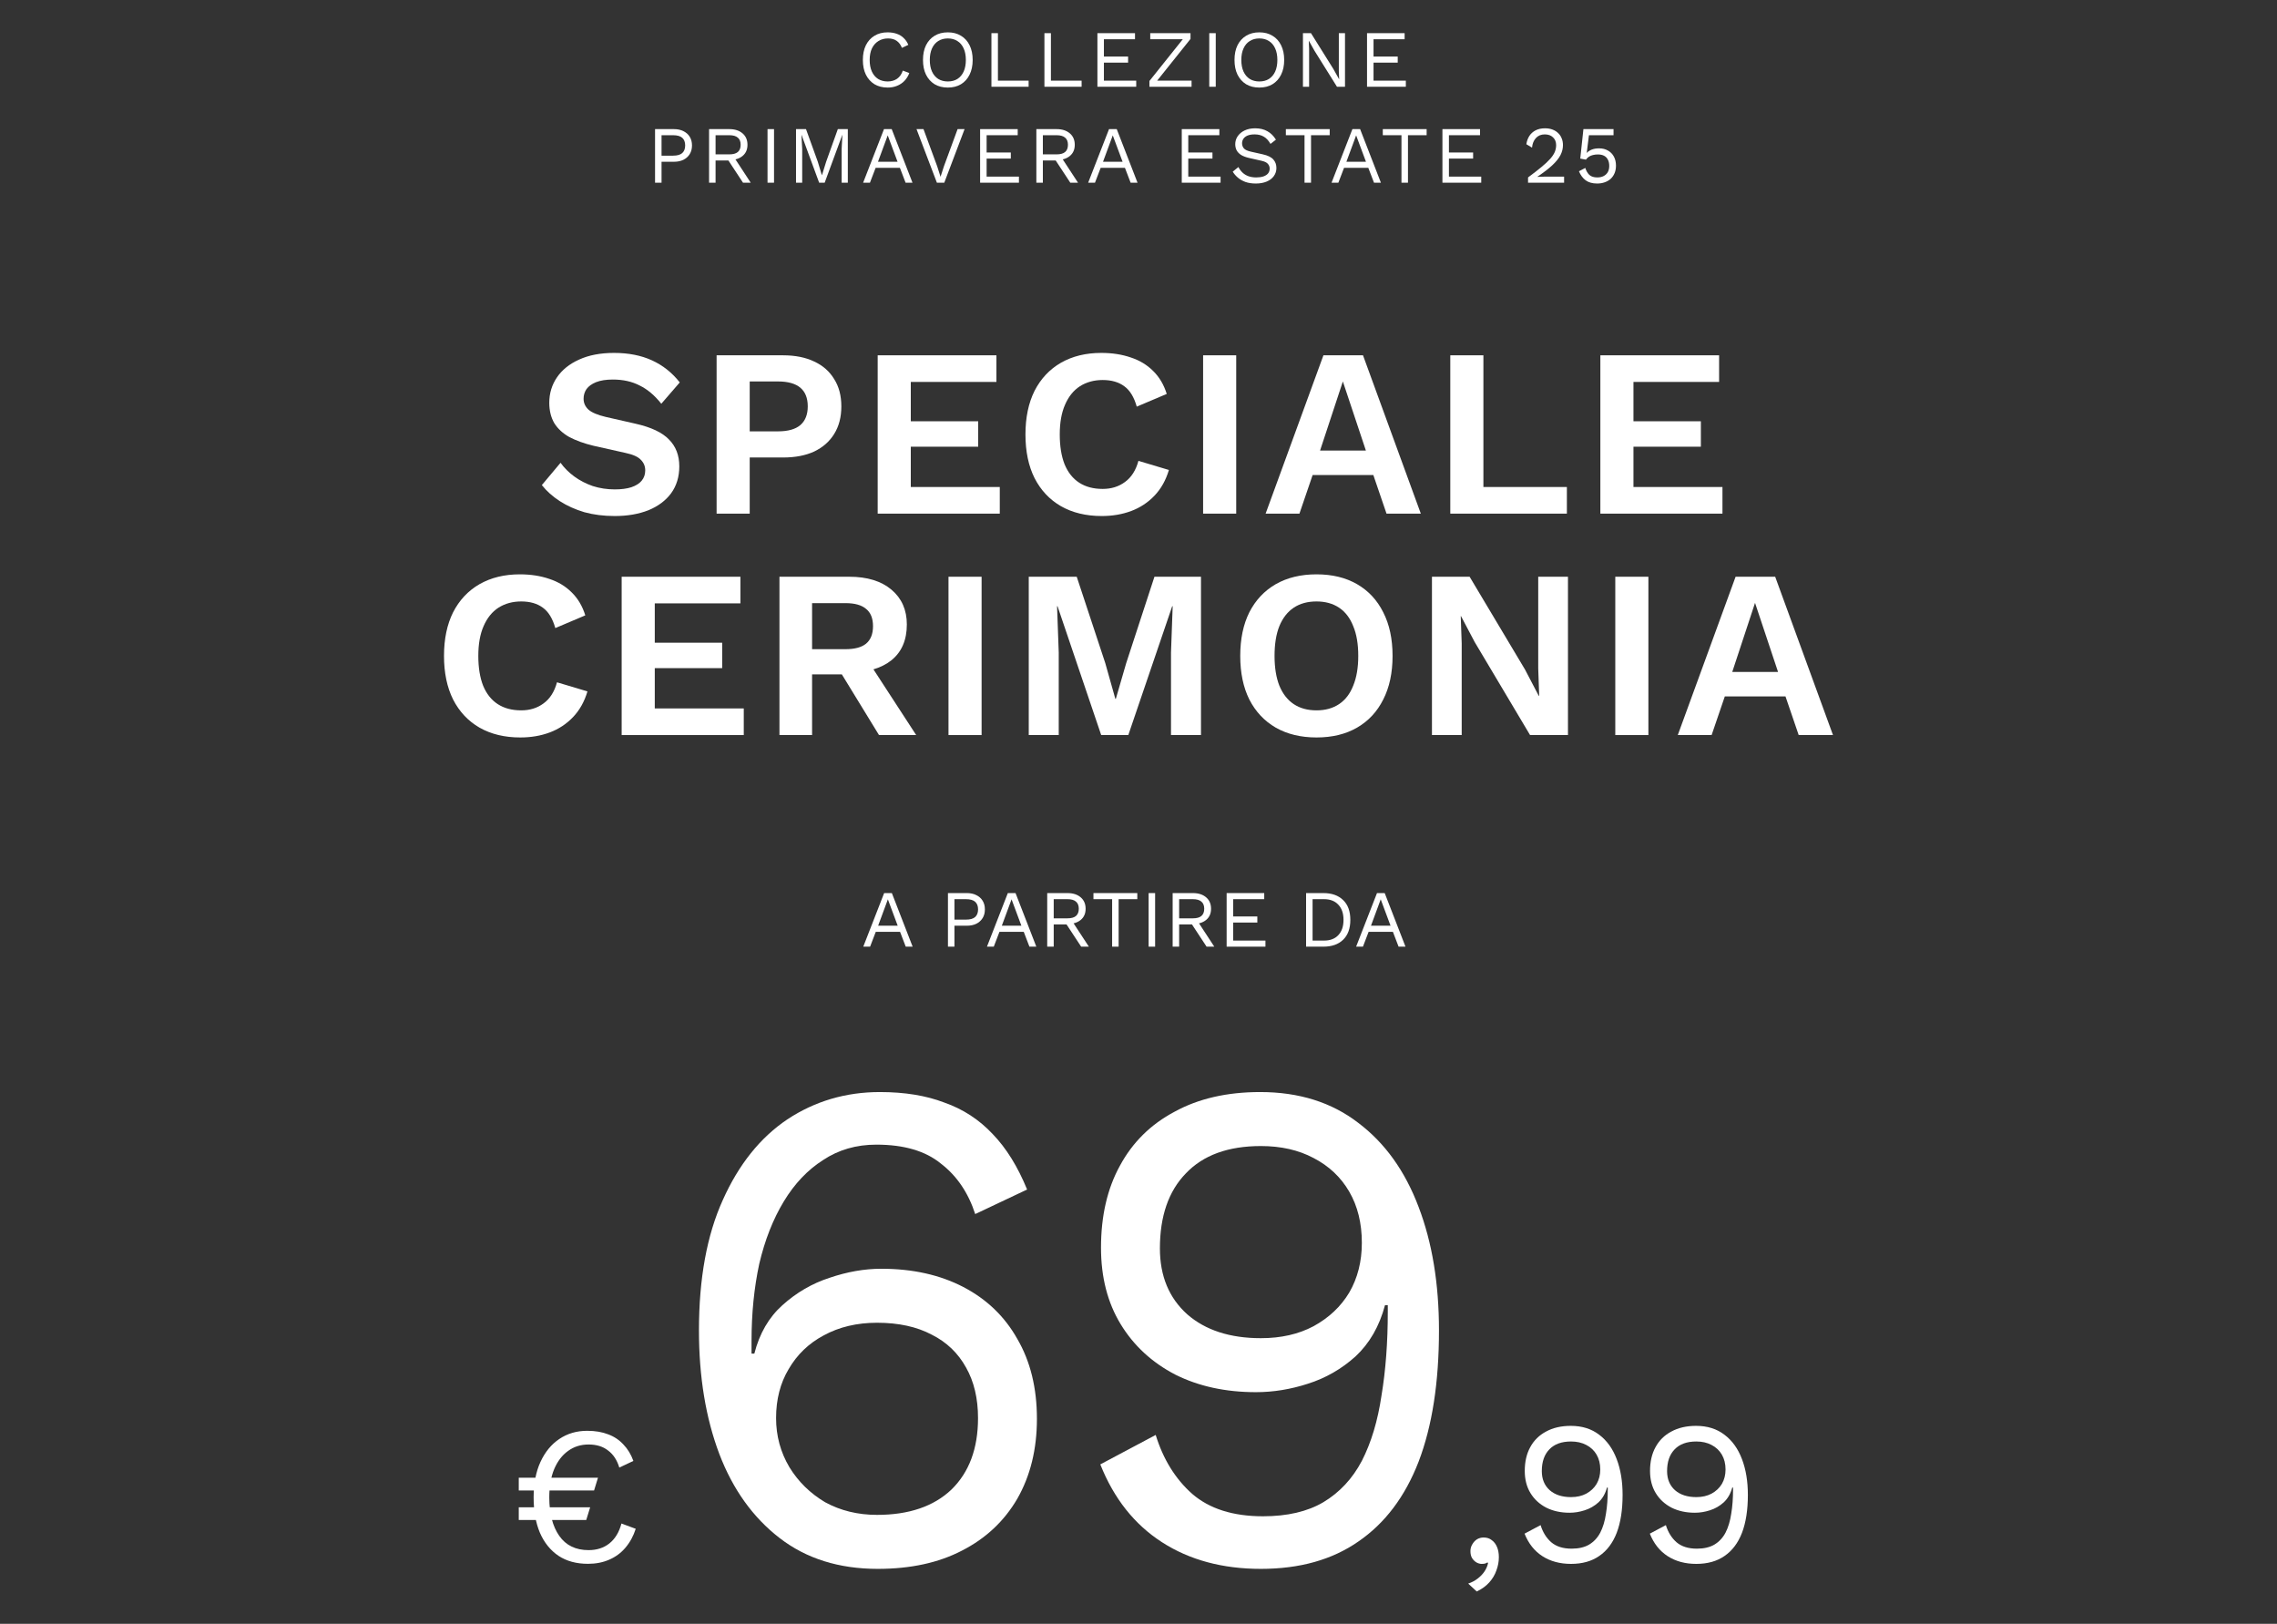 <svg width="617" height="440" viewBox="0 0 617 440" fill="none" xmlns="http://www.w3.org/2000/svg">
<rect x="0" y="0" width="617" height="440" fill="#333333" stroke="none"/>
<path d="M246.394 19.788C246.086 20.609 245.646 21.32 245.074 21.922C244.502 22.508 243.827 22.956 243.05 23.264C242.287 23.572 241.451 23.726 240.542 23.726C239.163 23.726 237.968 23.425 236.956 22.824C235.959 22.208 235.181 21.342 234.624 20.228C234.081 19.113 233.81 17.786 233.81 16.246C233.81 14.706 234.081 13.378 234.624 12.264C235.181 11.149 235.959 10.291 236.956 9.69C237.968 9.074 239.149 8.766 240.498 8.766C241.437 8.766 242.273 8.898 243.006 9.162C243.739 9.411 244.363 9.792 244.876 10.306C245.404 10.804 245.822 11.42 246.13 12.154L244.392 12.968C244.069 12.132 243.6 11.501 242.984 11.076C242.383 10.636 241.598 10.416 240.63 10.416C239.647 10.416 238.782 10.65 238.034 11.12C237.286 11.574 236.699 12.234 236.274 13.1C235.863 13.965 235.658 15.014 235.658 16.246C235.658 17.463 235.856 18.512 236.252 19.392C236.648 20.257 237.213 20.924 237.946 21.394C238.679 21.848 239.545 22.076 240.542 22.076C241.51 22.076 242.353 21.834 243.072 21.35C243.791 20.851 244.311 20.11 244.634 19.128L246.394 19.788Z" fill="white"/>
<path d="M256.834 8.766C258.213 8.766 259.401 9.074 260.398 9.69C261.41 10.291 262.187 11.149 262.73 12.264C263.287 13.378 263.566 14.706 263.566 16.246C263.566 17.786 263.287 19.113 262.73 20.228C262.187 21.342 261.41 22.208 260.398 22.824C259.401 23.425 258.213 23.726 256.834 23.726C255.455 23.726 254.26 23.425 253.248 22.824C252.251 22.208 251.473 21.342 250.916 20.228C250.373 19.113 250.102 17.786 250.102 16.246C250.102 14.706 250.373 13.378 250.916 12.264C251.473 11.149 252.251 10.291 253.248 9.69C254.26 9.074 255.455 8.766 256.834 8.766ZM256.834 10.416C255.837 10.416 254.971 10.65 254.238 11.12C253.505 11.574 252.94 12.242 252.544 13.122C252.148 13.987 251.95 15.028 251.95 16.246C251.95 17.463 252.148 18.512 252.544 19.392C252.94 20.257 253.505 20.924 254.238 21.394C254.971 21.848 255.837 22.076 256.834 22.076C257.846 22.076 258.711 21.848 259.43 21.394C260.163 20.924 260.728 20.257 261.124 19.392C261.52 18.512 261.718 17.463 261.718 16.246C261.718 15.028 261.52 13.987 261.124 13.122C260.728 12.242 260.163 11.574 259.43 11.12C258.711 10.65 257.846 10.416 256.834 10.416Z" fill="white"/>
<path d="M270.409 21.856H278.725V23.506H268.649V8.986H270.409V21.856Z" fill="white"/>
<path d="M284.768 21.856H293.084V23.506H283.008V8.986H284.768V21.856Z" fill="white"/>
<path d="M297.366 23.506V8.986H307.552V10.636H299.126V15.322H305.682V16.972H299.126V21.856H307.882V23.506H297.366Z" fill="white"/>
<path d="M313.045 22.494L312.737 21.856H322.879V23.506H311.461V21.944L321.009 9.998L321.317 10.636H311.681V8.986H322.593V10.548L313.045 22.494Z" fill="white"/>
<path d="M329.433 8.986V23.506H327.673V8.986H329.433Z" fill="white"/>
<path d="M341.245 8.766C342.623 8.766 343.811 9.074 344.809 9.69C345.821 10.291 346.598 11.149 347.141 12.264C347.698 13.378 347.977 14.706 347.977 16.246C347.977 17.786 347.698 19.113 347.141 20.228C346.598 21.342 345.821 22.208 344.809 22.824C343.811 23.425 342.623 23.726 341.245 23.726C339.866 23.726 338.671 23.425 337.659 22.824C336.661 22.208 335.884 21.342 335.327 20.228C334.784 19.113 334.513 17.786 334.513 16.246C334.513 14.706 334.784 13.378 335.327 12.264C335.884 11.149 336.661 10.291 337.659 9.69C338.671 9.074 339.866 8.766 341.245 8.766ZM341.245 10.416C340.247 10.416 339.382 10.65 338.649 11.12C337.915 11.574 337.351 12.242 336.955 13.122C336.559 13.987 336.361 15.028 336.361 16.246C336.361 17.463 336.559 18.512 336.955 19.392C337.351 20.257 337.915 20.924 338.649 21.394C339.382 21.848 340.247 22.076 341.245 22.076C342.257 22.076 343.122 21.848 343.841 21.394C344.574 20.924 345.139 20.257 345.535 19.392C345.931 18.512 346.129 17.463 346.129 16.246C346.129 15.028 345.931 13.987 345.535 13.122C345.139 12.242 344.574 11.574 343.841 11.12C343.122 10.65 342.257 10.416 341.245 10.416Z" fill="white"/>
<path d="M364.456 8.986V23.506H362.278L356.206 13.782L354.666 11.054H354.644L354.732 13.254V23.506H353.06V8.986H355.238L361.288 18.666L362.85 21.46H362.872L362.784 19.238V8.986H364.456Z" fill="white"/>
<path d="M370.426 23.506V8.986H380.612V10.636H372.186V15.322H378.742V16.972H372.186V21.856H380.942V23.506H370.426Z" fill="white"/>
<path d="M182.626 34.986C183.609 34.986 184.459 35.169 185.178 35.536C185.911 35.888 186.483 36.394 186.894 37.054C187.305 37.714 187.51 38.498 187.51 39.408C187.51 40.317 187.305 41.102 186.894 41.762C186.483 42.422 185.911 42.935 185.178 43.302C184.459 43.654 183.609 43.83 182.626 43.83H179.26V49.506H177.5V34.986H182.626ZM182.362 42.18C183.506 42.18 184.342 41.945 184.87 41.476C185.398 40.992 185.662 40.302 185.662 39.408C185.662 38.498 185.398 37.809 184.87 37.34C184.342 36.87 183.506 36.636 182.362 36.636H179.26V42.18H182.362Z" fill="white"/>
<path d="M197.638 34.986C199.119 34.986 200.307 35.367 201.202 36.13C202.096 36.892 202.544 37.926 202.544 39.232C202.544 40.537 202.089 41.556 201.18 42.29C200.285 43.008 199.097 43.368 197.616 43.368L197.462 43.478H193.898V49.506H192.138V34.986H197.638ZM197.616 41.828C198.657 41.828 199.427 41.615 199.926 41.19C200.439 40.75 200.696 40.097 200.696 39.232C200.696 38.366 200.439 37.721 199.926 37.296C199.427 36.856 198.657 36.636 197.616 36.636H193.898V41.828H197.616ZM198.628 42.18L203.424 49.506H201.334L197.154 43.148L198.628 42.18Z" fill="white"/>
<path d="M209.739 34.986V49.506H207.979V34.986H209.739Z" fill="white"/>
<path d="M229.734 34.986V49.506H228.062V40.376L228.26 36.548H228.238L223.464 49.506H221.968L217.194 36.548H217.172L217.37 40.376V49.506H215.698V34.986H218.404L221.594 43.808L222.694 47.438H222.738L223.86 43.83L227.028 34.986H229.734Z" fill="white"/>
<path d="M247.258 49.506H245.388L243.848 45.48H237.27L235.73 49.506H233.882L239.536 34.986H241.626L247.258 49.506ZM237.908 43.83H243.21L240.548 36.68L237.908 43.83Z" fill="white"/>
<path d="M261.373 34.986L255.873 49.506H253.871L248.349 34.986H250.241L253.937 45.018L254.861 47.9L255.785 45.04L259.481 34.986H261.373Z" fill="white"/>
<path d="M265.584 49.506V34.986H275.77V36.636H267.344V41.322H273.9V42.972H267.344V47.856H276.1V49.506H265.584Z" fill="white"/>
<path d="M286.324 34.986C287.805 34.986 288.993 35.367 289.888 36.13C290.782 36.892 291.23 37.926 291.23 39.232C291.23 40.537 290.775 41.556 289.866 42.29C288.971 43.008 287.783 43.368 286.302 43.368L286.148 43.478H282.584V49.506H280.824V34.986H286.324ZM286.302 41.828C287.343 41.828 288.113 41.615 288.612 41.19C289.125 40.75 289.382 40.097 289.382 39.232C289.382 38.366 289.125 37.721 288.612 37.296C288.113 36.856 287.343 36.636 286.302 36.636H282.584V41.828H286.302ZM287.314 42.18L292.11 49.506H290.02L285.84 43.148L287.314 42.18Z" fill="white"/>
<path d="M308.236 49.506H306.366L304.826 45.48H298.248L296.708 49.506H294.86L300.514 34.986H302.604L308.236 49.506ZM298.886 43.83H304.188L301.526 36.68L298.886 43.83Z" fill="white"/>
<path d="M320.225 49.506V34.986H330.411V36.636H321.985V41.322H328.541V42.972H321.985V47.856H330.741V49.506H320.225Z" fill="white"/>
<path d="M340.128 34.766C341.404 34.766 342.504 35.03 343.428 35.558C344.352 36.071 345.122 36.834 345.738 37.846L344.264 38.99C343.722 38.051 343.106 37.391 342.416 37.01C341.742 36.614 340.92 36.416 339.952 36.416C339.175 36.416 338.53 36.526 338.016 36.746C337.518 36.966 337.151 37.259 336.916 37.626C336.682 37.978 336.564 38.381 336.564 38.836C336.564 39.349 336.726 39.804 337.048 40.2C337.371 40.581 338.016 40.882 338.984 41.102L342.13 41.806C343.524 42.114 344.492 42.583 345.034 43.214C345.592 43.83 345.87 44.6 345.87 45.524C345.87 46.345 345.636 47.078 345.166 47.724C344.712 48.354 344.066 48.846 343.23 49.198C342.394 49.55 341.412 49.726 340.282 49.726C339.226 49.726 338.295 49.586 337.488 49.308C336.696 49.014 336.014 48.626 335.442 48.142C334.87 47.658 334.401 47.115 334.034 46.514L335.574 45.26C335.853 45.817 336.212 46.308 336.652 46.734C337.092 47.159 337.62 47.489 338.236 47.724C338.867 47.958 339.586 48.076 340.392 48.076C341.14 48.076 341.786 47.988 342.328 47.812C342.886 47.621 343.311 47.35 343.604 46.998C343.898 46.631 344.044 46.191 344.044 45.678C344.044 45.208 343.89 44.79 343.582 44.424C343.274 44.042 342.695 43.756 341.844 43.566L338.434 42.796C337.54 42.59 336.814 42.312 336.256 41.96C335.714 41.593 335.318 41.168 335.068 40.684C334.834 40.185 334.716 39.65 334.716 39.078C334.716 38.3 334.929 37.589 335.354 36.944C335.794 36.284 336.418 35.756 337.224 35.36C338.046 34.964 339.014 34.766 340.128 34.766Z" fill="white"/>
<path d="M360.31 34.986V36.636H355.25V49.506H353.49V36.636H348.43V34.986H360.31Z" fill="white"/>
<path d="M374.185 49.506H372.315L370.775 45.48H364.197L362.657 49.506H360.809L366.463 34.986H368.553L374.185 49.506ZM364.835 43.83H370.137L367.475 36.68L364.835 43.83Z" fill="white"/>
<path d="M386.578 34.986V36.636H381.518V49.506H379.758V36.636H374.698V34.986H386.578Z" fill="white"/>
<path d="M390.857 49.506V34.986H401.043V36.636H392.617V41.322H399.173V42.972H392.617V47.856H401.373V49.506H390.857Z" fill="white"/>
<path d="M414.056 49.506V48.076C415.508 47.005 416.718 46.066 417.686 45.26C418.669 44.453 419.454 43.72 420.04 43.06C420.627 42.4 421.045 41.776 421.294 41.19C421.544 40.588 421.668 39.965 421.668 39.32C421.668 38.454 421.39 37.758 420.832 37.23C420.29 36.687 419.542 36.416 418.588 36.416C417.591 36.416 416.792 36.746 416.19 37.406C415.589 38.051 415.237 38.916 415.134 40.002L413.594 39.078C413.726 38.227 413.998 37.479 414.408 36.834C414.834 36.188 415.398 35.682 416.102 35.316C416.821 34.949 417.672 34.766 418.654 34.766C419.402 34.766 420.07 34.876 420.656 35.096C421.258 35.316 421.771 35.631 422.196 36.042C422.622 36.438 422.944 36.914 423.164 37.472C423.399 38.029 423.516 38.645 423.516 39.32C423.516 40.229 423.296 41.124 422.856 42.004C422.416 42.869 421.69 43.778 420.678 44.732C419.666 45.685 418.295 46.741 416.564 47.9V47.922C416.726 47.907 416.946 47.9 417.224 47.9C417.518 47.885 417.804 47.878 418.082 47.878C418.376 47.863 418.596 47.856 418.742 47.856H423.824V49.506H414.056Z" fill="white"/>
<path d="M432.779 49.726C431.488 49.726 430.447 49.432 429.655 48.846C428.877 48.259 428.276 47.445 427.851 46.404L429.567 45.502C429.801 46.264 430.161 46.888 430.645 47.372C431.143 47.841 431.869 48.076 432.823 48.076C433.497 48.076 434.069 47.951 434.539 47.702C435.023 47.452 435.397 47.1 435.661 46.646C435.925 46.176 436.057 45.619 436.057 44.974C436.057 44.284 435.932 43.712 435.683 43.258C435.448 42.788 435.103 42.436 434.649 42.202C434.194 41.967 433.637 41.85 432.977 41.85C432.507 41.85 432.067 41.901 431.657 42.004C431.261 42.092 430.901 42.238 430.579 42.444C430.256 42.649 429.977 42.92 429.743 43.258L428.203 42.972L429.061 34.986H437.223V36.636H430.557L429.985 41.212L429.941 41.41H429.985C430.337 41.043 430.784 40.75 431.327 40.53C431.884 40.31 432.544 40.2 433.307 40.2C434.231 40.2 435.03 40.398 435.705 40.794C436.394 41.175 436.929 41.718 437.311 42.422C437.692 43.126 437.883 43.947 437.883 44.886C437.883 45.634 437.758 46.308 437.509 46.91C437.259 47.511 436.907 48.024 436.453 48.45C435.998 48.86 435.455 49.176 434.825 49.396C434.209 49.616 433.527 49.726 432.779 49.726Z" fill="white"/>
<path d="M140.57 403.861V400.416H162.035L160.975 403.861H140.57ZM140.57 411.864V408.419H159.915L158.855 411.864H140.57ZM159.12 387.696C161.276 387.696 163.166 388.014 164.791 388.65C166.417 389.251 167.795 390.17 168.925 391.406C170.091 392.608 170.992 394.092 171.628 395.858L167.812 397.66C167.212 395.646 166.205 394.109 164.791 393.049C163.413 391.954 161.647 391.406 159.491 391.406C157.371 391.406 155.516 391.989 153.926 393.155C152.336 394.286 151.082 395.929 150.163 398.084C149.28 400.204 148.838 402.748 148.838 405.716C148.838 410.098 149.739 413.578 151.541 416.157C153.343 418.737 155.993 420.026 159.491 420.026C161.717 420.026 163.59 419.426 165.109 418.224C166.664 416.988 167.759 415.186 168.395 412.818L172.264 414.249C171.628 416.228 170.692 417.942 169.455 419.39C168.254 420.804 166.788 421.881 165.056 422.623C163.36 423.365 161.452 423.736 159.332 423.736C156.188 423.736 153.52 423.012 151.329 421.563C149.139 420.079 147.46 417.995 146.294 415.309C145.164 412.624 144.598 409.426 144.598 405.716C144.598 402.006 145.217 398.809 146.453 396.123C147.69 393.438 149.386 391.371 151.541 389.922C153.732 388.438 156.258 387.696 159.12 387.696Z" fill="white"/>
<path d="M238.415 295.906C245.128 295.906 250.955 296.856 255.895 298.756C260.961 300.53 265.331 303.38 269.005 307.306C272.678 311.106 275.781 316.11 278.315 322.316L264.255 328.966C262.355 323.14 259.251 318.58 254.945 315.286C250.765 311.866 244.938 310.156 237.465 310.156C232.018 310.156 227.205 311.55 223.025 314.336C218.845 316.996 215.298 320.733 212.385 325.546C209.471 330.36 207.255 335.996 205.735 342.456C204.341 348.916 203.645 355.883 203.645 363.356C203.645 363.61 203.645 363.99 203.645 364.496C203.645 365.003 203.645 365.763 203.645 366.776H204.405C205.798 361.33 208.331 356.96 212.005 353.666C215.805 350.246 220.048 347.776 224.735 346.256C229.548 344.61 234.235 343.786 238.795 343.786C247.281 343.786 254.691 345.433 261.025 348.726C267.358 352.02 272.235 356.706 275.655 362.786C279.201 368.866 280.975 376.086 280.975 384.446C280.975 392.68 279.201 399.9 275.655 406.106C272.108 412.186 267.105 416.873 260.645 420.166C254.311 423.46 246.711 425.106 237.845 425.106C227.331 425.106 218.465 422.32 211.245 416.746C204.025 411.173 198.578 403.573 194.905 393.946C191.231 384.193 189.395 373.046 189.395 360.506C189.395 346.446 191.548 334.666 195.855 325.166C200.161 315.54 205.988 308.256 213.335 303.316C220.808 298.376 229.168 295.906 238.415 295.906ZM237.655 358.416C232.208 358.416 227.395 359.556 223.215 361.836C219.161 363.99 215.995 367.03 213.715 370.956C211.435 374.756 210.295 379.19 210.295 384.256C210.295 389.07 211.498 393.503 213.905 397.556C216.311 401.483 219.541 404.65 223.595 407.056C227.775 409.336 232.461 410.476 237.655 410.476C246.268 410.476 252.981 408.196 257.795 403.636C262.608 398.95 265.015 392.49 265.015 384.256C265.015 378.936 263.938 374.376 261.785 370.576C259.631 366.65 256.528 363.673 252.475 361.646C248.421 359.493 243.481 358.416 237.655 358.416Z" fill="white"/>
<path d="M341.47 295.906C351.984 295.906 360.85 298.693 368.07 304.266C375.29 309.713 380.737 317.313 384.41 327.066C388.084 336.693 389.92 347.84 389.92 360.506C389.92 374.566 388.084 386.41 384.41 396.036C380.737 405.536 375.29 412.756 368.07 417.696C360.977 422.636 352.174 425.106 341.66 425.106C331.274 425.106 322.344 422.7 314.87 417.886C307.397 413.073 301.824 406.043 298.15 396.796L313.16 388.816C315.187 395.403 318.48 400.723 323.04 404.776C327.727 408.83 334.124 410.856 342.23 410.856C348.817 410.856 354.264 409.59 358.57 407.056C363.004 404.396 366.487 400.66 369.02 395.846C371.554 390.906 373.327 385.016 374.34 378.176C375.48 371.336 376.05 363.736 376.05 355.376C376.05 355.123 376.05 354.87 376.05 354.616C376.05 354.236 376.05 353.92 376.05 353.666H375.29C373.77 359.366 371.11 363.99 367.31 367.536C363.51 370.956 359.204 373.426 354.39 374.946C349.704 376.466 345.017 377.226 340.33 377.226C332.097 377.226 324.814 375.643 318.48 372.476C312.147 369.183 307.207 364.623 303.66 358.796C300.114 352.97 298.34 346.066 298.34 338.086C298.34 329.473 300.05 322.063 303.47 315.856C306.89 309.523 311.83 304.646 318.29 301.226C324.75 297.68 332.477 295.906 341.47 295.906ZM341.66 310.536C332.794 310.536 326.017 313.006 321.33 317.946C316.644 322.76 314.3 329.536 314.3 338.276C314.3 345.75 316.77 351.703 321.71 356.136C326.65 360.443 333.3 362.596 341.66 362.596C347.107 362.596 351.857 361.52 355.91 359.366C360.09 357.086 363.32 354.046 365.6 350.246C367.88 346.32 369.02 341.823 369.02 336.756C369.02 331.436 367.88 326.813 365.6 322.886C363.32 318.96 360.09 315.92 355.91 313.766C351.857 311.613 347.107 310.536 341.66 310.536Z" fill="white"/>
<path d="M402.021 416.606C402.901 416.606 403.634 416.845 404.221 417.321C404.844 417.761 405.321 418.385 405.651 419.191C405.981 419.961 406.146 420.878 406.146 421.941C406.146 423.151 405.926 424.343 405.486 425.516C405.083 426.69 404.441 427.771 403.561 428.761C402.681 429.751 401.544 430.576 400.151 431.236L397.841 429.091C398.831 428.761 399.693 428.303 400.426 427.716C401.196 427.13 401.819 426.47 402.296 425.736C402.773 425.003 403.084 424.251 403.231 423.481L403.011 423.371C402.864 423.481 402.681 423.573 402.461 423.646C402.241 423.72 401.911 423.756 401.471 423.756C401.031 423.756 400.573 423.628 400.096 423.371C399.656 423.115 399.271 422.748 398.941 422.271C398.611 421.758 398.446 421.098 398.446 420.291C398.446 419.631 398.611 419.026 398.941 418.476C399.271 417.89 399.693 417.431 400.206 417.101C400.756 416.771 401.361 416.606 402.021 416.606Z" fill="white"/>
<path d="M425.65 386.356C428.694 386.356 431.26 387.163 433.35 388.776C435.44 390.353 437.017 392.553 438.08 395.376C439.144 398.163 439.675 401.39 439.675 405.056C439.675 409.126 439.144 412.555 438.08 415.341C437.017 418.091 435.44 420.181 433.35 421.611C431.297 423.041 428.749 423.756 425.705 423.756C422.699 423.756 420.114 423.06 417.95 421.666C415.787 420.273 414.174 418.238 413.11 415.561L417.455 413.251C418.042 415.158 418.995 416.698 420.315 417.871C421.672 419.045 423.524 419.631 425.87 419.631C427.777 419.631 429.354 419.265 430.6 418.531C431.884 417.761 432.892 416.68 433.625 415.286C434.359 413.856 434.872 412.151 435.165 410.171C435.495 408.191 435.66 405.991 435.66 403.571C435.66 403.498 435.66 403.425 435.66 403.351C435.66 403.241 435.66 403.15 435.66 403.076H435.44C435 404.726 434.23 406.065 433.13 407.091C432.03 408.081 430.784 408.796 429.39 409.236C428.034 409.676 426.677 409.896 425.32 409.896C422.937 409.896 420.829 409.438 418.995 408.521C417.162 407.568 415.732 406.248 414.705 404.561C413.679 402.875 413.165 400.876 413.165 398.566C413.165 396.073 413.66 393.928 414.65 392.131C415.64 390.298 417.07 388.886 418.94 387.896C420.81 386.87 423.047 386.356 425.65 386.356ZM425.705 390.591C423.139 390.591 421.177 391.306 419.82 392.736C418.464 394.13 417.785 396.091 417.785 398.621C417.785 400.785 418.5 402.508 419.93 403.791C421.36 405.038 423.285 405.661 425.705 405.661C427.282 405.661 428.657 405.35 429.83 404.726C431.04 404.066 431.975 403.186 432.635 402.086C433.295 400.95 433.625 399.648 433.625 398.181C433.625 396.641 433.295 395.303 432.635 394.166C431.975 393.03 431.04 392.15 429.83 391.526C428.657 390.903 427.282 390.591 425.705 390.591Z" fill="white"/>
<path d="M459.596 386.356C462.639 386.356 465.206 387.163 467.296 388.776C469.386 390.353 470.962 392.553 472.026 395.376C473.089 398.163 473.621 401.39 473.621 405.056C473.621 409.126 473.089 412.555 472.026 415.341C470.962 418.091 469.386 420.181 467.296 421.611C465.242 423.041 462.694 423.756 459.651 423.756C456.644 423.756 454.059 423.06 451.896 421.666C449.732 420.273 448.119 418.238 447.056 415.561L451.401 413.251C451.987 415.158 452.941 416.698 454.261 417.871C455.617 419.045 457.469 419.631 459.816 419.631C461.722 419.631 463.299 419.265 464.546 418.531C465.829 417.761 466.837 416.68 467.571 415.286C468.304 413.856 468.817 412.151 469.111 410.171C469.441 408.191 469.606 405.991 469.606 403.571C469.606 403.498 469.606 403.425 469.606 403.351C469.606 403.241 469.606 403.15 469.606 403.076H469.386C468.946 404.726 468.176 406.065 467.076 407.091C465.976 408.081 464.729 408.796 463.336 409.236C461.979 409.676 460.622 409.896 459.266 409.896C456.882 409.896 454.774 409.438 452.941 408.521C451.107 407.568 449.677 406.248 448.651 404.561C447.624 402.875 447.111 400.876 447.111 398.566C447.111 396.073 447.606 393.928 448.596 392.131C449.586 390.298 451.016 388.886 452.886 387.896C454.756 386.87 456.992 386.356 459.596 386.356ZM459.651 390.591C457.084 390.591 455.122 391.306 453.766 392.736C452.409 394.13 451.731 396.091 451.731 398.621C451.731 400.785 452.446 402.508 453.876 403.791C455.306 405.038 457.231 405.661 459.651 405.661C461.227 405.661 462.602 405.35 463.776 404.726C464.986 404.066 465.921 403.186 466.581 402.086C467.241 400.95 467.571 399.648 467.571 398.181C467.571 396.641 467.241 395.303 466.581 394.166C465.921 393.03 464.986 392.15 463.776 391.526C462.602 390.903 461.227 390.591 459.651 390.591Z" fill="white"/>
<path d="M247.298 256.512H245.428L243.888 252.486H237.31L235.77 256.512H233.922L239.576 241.992H241.666L247.298 256.512ZM237.948 250.836H243.25L240.588 243.686L237.948 250.836Z" fill="white"/>
<path d="M261.993 241.992C262.975 241.992 263.826 242.176 264.545 242.542C265.278 242.894 265.85 243.4 266.261 244.06C266.671 244.72 266.876 245.505 266.876 246.414C266.876 247.324 266.671 248.108 266.261 248.768C265.85 249.428 265.278 249.942 264.545 250.308C263.826 250.66 262.975 250.836 261.993 250.836H258.627V256.512H256.867V241.992H261.993ZM261.729 249.186C262.873 249.186 263.708 248.952 264.236 248.482C264.764 247.998 265.029 247.309 265.029 246.414C265.029 245.505 264.764 244.816 264.236 244.346C263.708 243.877 262.873 243.642 261.729 243.642H258.627V249.186H261.729Z" fill="white"/>
<path d="M280.813 256.512H278.944L277.403 252.486H270.826L269.285 256.512H267.438L273.091 241.992H275.181L280.813 256.512ZM271.464 250.836H276.765L274.104 243.686L271.464 250.836Z" fill="white"/>
<path d="M289.265 241.992C290.746 241.992 291.934 242.374 292.829 243.136C293.724 243.899 294.171 244.933 294.171 246.238C294.171 247.544 293.716 248.563 292.807 249.296C291.912 250.015 290.724 250.374 289.243 250.374L289.089 250.484H285.525V256.512H283.765V241.992H289.265ZM289.243 248.834C290.284 248.834 291.054 248.622 291.553 248.196C292.066 247.756 292.323 247.104 292.323 246.238C292.323 245.373 292.066 244.728 291.553 244.302C291.054 243.862 290.284 243.642 289.243 243.642H285.525V248.834H289.243ZM290.255 249.186L295.051 256.512H292.961L288.781 250.154L290.255 249.186Z" fill="white"/>
<path d="M308.174 241.992V243.642H303.114V256.512H301.354V243.642H296.294V241.992H308.174Z" fill="white"/>
<path d="M313.003 241.992V256.512H311.243V241.992H313.003Z" fill="white"/>
<path d="M323.253 241.992C324.735 241.992 325.923 242.374 326.817 243.136C327.712 243.899 328.159 244.933 328.159 246.238C328.159 247.544 327.705 248.563 326.795 249.296C325.901 250.015 324.713 250.374 323.231 250.374L323.077 250.484H319.513V256.512H317.753V241.992H323.253ZM323.231 248.834C324.273 248.834 325.043 248.622 325.541 248.196C326.055 247.756 326.311 247.104 326.311 246.238C326.311 245.373 326.055 244.728 325.541 244.302C325.043 243.862 324.273 243.642 323.231 243.642H319.513V248.834H323.231ZM324.243 249.186L329.039 256.512H326.949L322.769 250.154L324.243 249.186Z" fill="white"/>
<path d="M332.384 256.512V241.992H342.57V243.642H334.144V248.328H340.7V249.978H334.144V254.862H342.9V256.512H332.384Z" fill="white"/>
<path d="M358.597 241.992C360.871 241.992 362.653 242.623 363.943 243.884C365.249 245.131 365.901 246.92 365.901 249.252C365.901 251.584 365.249 253.381 363.943 254.642C362.653 255.889 360.871 256.512 358.597 256.512H353.911V241.992H358.597ZM358.773 254.862C360.431 254.862 361.721 254.371 362.645 253.388C363.584 252.391 364.053 251.012 364.053 249.252C364.053 247.492 363.584 246.121 362.645 245.138C361.721 244.141 360.431 243.642 358.773 243.642H355.671V254.862H358.773Z" fill="white"/>
<path d="M380.845 256.512H378.975L377.435 252.486H370.857L369.317 256.512H367.469L373.123 241.992H375.213L380.845 256.512ZM371.495 250.836H376.797L374.135 243.686L371.495 250.836Z" fill="white"/>
<path d="M166.389 95.625C170.289 95.625 173.712 96.297 176.659 97.64C179.605 98.983 182.119 100.977 184.199 103.62L179.194 109.405C177.417 107.152 175.467 105.505 173.344 104.465C171.264 103.382 168.837 102.84 166.064 102.84C164.244 102.84 162.727 103.078 161.514 103.555C160.344 104.032 159.477 104.66 158.914 105.44C158.394 106.22 158.134 107.087 158.134 108.04C158.134 109.21 158.589 110.207 159.499 111.03C160.409 111.81 161.969 112.46 164.179 112.98L172.174 114.8C176.42 115.753 179.454 117.183 181.274 119.09C183.137 120.953 184.069 123.38 184.069 126.37C184.069 129.187 183.332 131.613 181.859 133.65C180.385 135.643 178.327 137.182 175.684 138.265C173.04 139.305 170.007 139.825 166.584 139.825C163.594 139.825 160.842 139.478 158.329 138.785C155.859 138.048 153.649 137.052 151.699 135.795C149.749 134.538 148.124 133.087 146.824 131.44L151.894 125.395C152.89 126.782 154.125 128.017 155.599 129.1C157.072 130.183 158.74 131.05 160.604 131.7C162.51 132.307 164.504 132.61 166.584 132.61C168.36 132.61 169.855 132.415 171.069 132.025C172.325 131.592 173.257 131.007 173.864 130.27C174.514 129.49 174.839 128.558 174.839 127.475C174.839 126.348 174.449 125.395 173.669 124.615C172.932 123.792 171.545 123.163 169.509 122.73L160.799 120.78C158.285 120.173 156.119 119.393 154.299 118.44C152.522 117.443 151.157 116.187 150.204 114.67C149.294 113.11 148.839 111.268 148.839 109.145C148.839 106.588 149.532 104.292 150.919 102.255C152.305 100.218 154.299 98.615 156.899 97.445C159.542 96.232 162.705 95.625 166.389 95.625Z" fill="white"/>
<path d="M212.185 96.275C215.478 96.275 218.295 96.838 220.635 97.965C222.975 99.048 224.773 100.63 226.03 102.71C227.33 104.747 227.98 107.217 227.98 110.12C227.98 113.023 227.33 115.515 226.03 117.595C224.773 119.632 222.975 121.213 220.635 122.34C218.295 123.423 215.478 123.965 212.185 123.965H203.15V139.175H194.18V96.275H212.185ZM210.82 116.88C213.506 116.88 215.521 116.317 216.865 115.19C218.208 114.02 218.88 112.33 218.88 110.12C218.88 107.867 218.208 106.177 216.865 105.05C215.521 103.923 213.506 103.36 210.82 103.36H203.15V116.88H210.82Z" fill="white"/>
<path d="M237.826 139.175V96.275H270.001V103.49H246.796V114.15H265.061V121.04H246.796V131.96H270.911V139.175H237.826Z" fill="white"/>
<path d="M316.738 127.345C315.914 130.118 314.614 132.437 312.838 134.3C311.061 136.163 308.959 137.55 306.533 138.46C304.106 139.37 301.441 139.825 298.538 139.825C294.291 139.825 290.608 138.937 287.488 137.16C284.411 135.383 282.028 132.848 280.338 129.555C278.691 126.262 277.868 122.318 277.868 117.725C277.868 113.132 278.691 109.188 280.338 105.895C282.028 102.602 284.411 100.067 287.488 98.29C290.608 96.513 294.248 95.625 298.408 95.625C301.354 95.625 304.019 96.037 306.403 96.86C308.786 97.64 310.801 98.853 312.448 100.5C314.138 102.147 315.373 104.227 316.153 106.74L308.028 110.185C307.291 107.585 306.164 105.743 304.648 104.66C303.131 103.533 301.181 102.97 298.798 102.97C296.458 102.97 294.399 103.533 292.623 104.66C290.889 105.787 289.546 107.455 288.593 109.665C287.639 111.832 287.163 114.518 287.163 117.725C287.163 120.888 287.596 123.575 288.463 125.785C289.373 127.995 290.694 129.663 292.428 130.79C294.161 131.917 296.284 132.48 298.798 132.48C301.138 132.48 303.153 131.852 304.843 130.595C306.576 129.338 307.789 127.432 308.483 124.875L316.738 127.345Z" fill="white"/>
<path d="M334.978 96.275V139.175H326.008V96.275H334.978Z" fill="white"/>
<path d="M385 139.175H375.705L372.13 128.71H355.685L352.11 139.175H342.945L358.61 96.275H369.335L385 139.175ZM357.7 122.08H370.115L363.875 103.36L357.7 122.08Z" fill="white"/>
<path d="M401.958 131.96H424.578V139.175H392.988V96.275H401.958V131.96Z" fill="white"/>
<path d="M433.651 139.175V96.275H465.826V103.49H442.621V114.15H460.886V121.04H442.621V131.96H466.736V139.175H433.651Z" fill="white"/>
<path d="M159.183 187.345C158.359 190.118 157.059 192.437 155.283 194.3C153.506 196.163 151.404 197.55 148.978 198.46C146.551 199.37 143.886 199.825 140.983 199.825C136.736 199.825 133.052 198.937 129.932 197.16C126.856 195.383 124.473 192.848 122.783 189.555C121.136 186.262 120.312 182.318 120.312 177.725C120.312 173.132 121.136 169.188 122.783 165.895C124.473 162.602 126.856 160.067 129.932 158.29C133.052 156.513 136.693 155.625 140.853 155.625C143.799 155.625 146.464 156.037 148.847 156.86C151.231 157.64 153.246 158.853 154.893 160.5C156.583 162.147 157.817 164.227 158.597 166.74L150.473 170.185C149.736 167.585 148.609 165.743 147.093 164.66C145.576 163.533 143.626 162.97 141.243 162.97C138.903 162.97 136.844 163.533 135.068 164.66C133.334 165.787 131.991 167.455 131.038 169.665C130.084 171.832 129.608 174.518 129.608 177.725C129.608 180.888 130.041 183.575 130.908 185.785C131.818 187.995 133.139 189.663 134.873 190.79C136.606 191.917 138.729 192.48 141.243 192.48C143.583 192.48 145.598 191.852 147.288 190.595C149.021 189.338 150.234 187.432 150.928 184.875L159.183 187.345Z" fill="white"/>
<path d="M168.453 199.175V156.275H200.628V163.49H177.423V174.15H195.688V181.04H177.423V191.96H201.538V199.175H168.453Z" fill="white"/>
<path d="M230.125 156.275C234.979 156.275 238.792 157.445 241.565 159.785C244.339 162.125 245.725 165.267 245.725 169.21C245.725 173.413 244.339 176.642 241.565 178.895C238.792 181.105 235 182.21 230.19 182.21L229.28 182.73H220.05V199.175H211.21V156.275H230.125ZM229.085 175.905C231.599 175.905 233.462 175.407 234.675 174.41C235.932 173.37 236.56 171.788 236.56 169.665C236.56 167.542 235.932 165.982 234.675 164.985C233.462 163.945 231.599 163.425 229.085 163.425H220.05V175.905H229.085ZM234.35 177.79L248.26 199.175H238.185L226.68 180.39L234.35 177.79Z" fill="white"/>
<path d="M265.985 156.275V199.175H257.015V156.275H265.985Z" fill="white"/>
<path d="M325.432 156.275V199.175H317.307V176.815L317.762 164.27H317.632L305.737 199.175H298.392L286.562 164.27H286.432L286.887 176.815V199.175H278.762V156.275H291.762L299.497 179.675L302.227 189.36H302.357L305.152 179.74L312.822 156.275H325.432Z" fill="white"/>
<path d="M356.739 155.625C360.986 155.625 364.648 156.513 367.724 158.29C370.801 160.067 373.163 162.602 374.809 165.895C376.499 169.188 377.344 173.132 377.344 177.725C377.344 182.318 376.499 186.262 374.809 189.555C373.163 192.848 370.801 195.383 367.724 197.16C364.648 198.937 360.986 199.825 356.739 199.825C352.493 199.825 348.809 198.937 345.689 197.16C342.613 195.383 340.229 192.848 338.539 189.555C336.893 186.262 336.069 182.318 336.069 177.725C336.069 173.132 336.893 169.188 338.539 165.895C340.229 162.602 342.613 160.067 345.689 158.29C348.809 156.513 352.493 155.625 356.739 155.625ZM356.739 162.97C354.313 162.97 352.254 163.533 350.564 164.66C348.874 165.787 347.574 167.455 346.664 169.665C345.798 171.832 345.364 174.518 345.364 177.725C345.364 180.888 345.798 183.575 346.664 185.785C347.574 187.995 348.874 189.663 350.564 190.79C352.254 191.917 354.313 192.48 356.739 192.48C359.123 192.48 361.159 191.917 362.849 190.79C364.539 189.663 365.818 187.995 366.684 185.785C367.594 183.575 368.049 180.888 368.049 177.725C368.049 174.518 367.594 171.832 366.684 169.665C365.818 167.455 364.539 165.787 362.849 164.66C361.159 163.533 359.123 162.97 356.739 162.97Z" fill="white"/>
<path d="M424.873 156.275V199.175H414.603L399.588 173.955L395.883 166.935H395.818L396.078 174.345V199.175H388.018V156.275H398.223L413.238 181.43L416.943 188.515H417.073L416.813 181.105V156.275H424.873Z" fill="white"/>
<path d="M446.665 156.275V199.175H437.695V156.275H446.665Z" fill="white"/>
<path d="M496.687 199.175H487.392L483.817 188.71H467.372L463.797 199.175H454.632L470.297 156.275H481.022L496.687 199.175ZM469.387 182.08H481.802L475.562 163.36L469.387 182.08Z" fill="white"/>
</svg>
